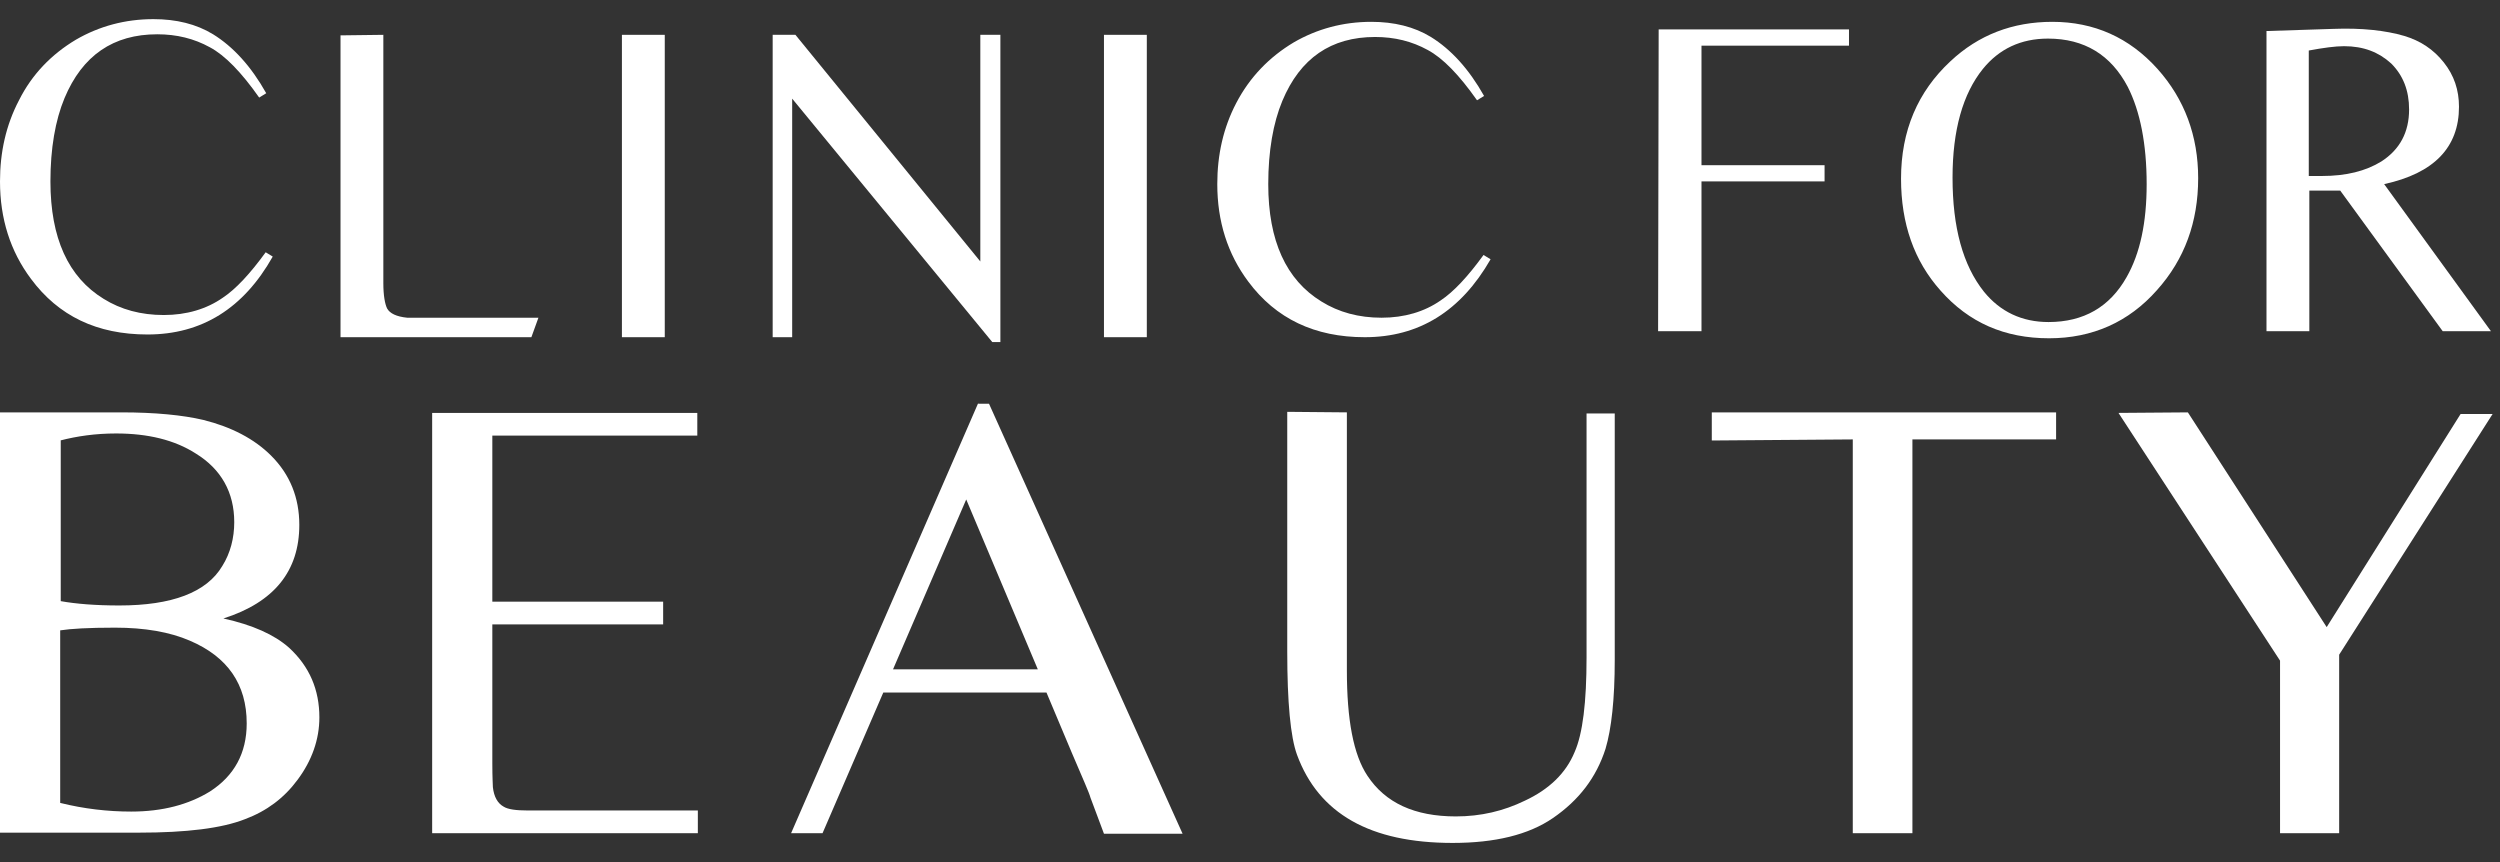 <svg width="116" height="40" viewBox="0 0 116 40" fill="none" xmlns="http://www.w3.org/2000/svg">
<rect x="0" y="0" width="116" height="40" fill="#333333" stroke="none"/>
<path d="M6.843 15.52C9.359 15.52 11.296 14.315 12.655 11.906L12.328 11.705C11.598 12.709 10.944 13.412 10.34 13.813C9.586 14.34 8.655 14.617 7.598 14.617C6.541 14.617 5.61 14.366 4.805 13.864C3.17 12.86 2.34 11.053 2.34 8.417C2.34 6.886 2.566 5.581 2.994 4.552C3.824 2.569 5.258 1.591 7.296 1.591C8.202 1.591 9.007 1.791 9.737 2.193C10.441 2.569 11.196 3.347 12.026 4.527L12.353 4.326C11.649 3.071 10.818 2.168 9.888 1.591C9.108 1.114 8.177 0.888 7.12 0.888C5.812 0.888 4.604 1.214 3.522 1.842C2.39 2.519 1.484 3.448 0.881 4.653C0.277 5.807 0 7.062 0 8.417C0 10.149 0.478 11.655 1.434 12.935C2.717 14.667 4.503 15.52 6.843 15.52Z" fill="white"/>
<path d="M24.983 14.742H19.976C19.297 14.742 18.945 14.742 18.894 14.742C18.391 14.692 18.089 14.541 17.963 14.315C17.863 14.114 17.787 13.713 17.787 13.136V1.616L15.8 1.641V15.646H24.656L24.983 14.742Z" fill="white"/>
<path d="M30.845 1.616H28.857V15.646H30.845V1.616Z" fill="white"/>
<path d="M36.757 4.577L46.041 15.871H46.418V1.616H45.487V12.132L36.908 1.616H35.852V15.646H36.757V4.577Z" fill="white"/>
<path d="M53.212 1.616H51.224V15.646H53.212V1.616Z" fill="white"/>
<path d="M69.163 12.031L68.836 11.831C68.106 12.835 67.452 13.537 66.848 13.939C66.093 14.466 65.162 14.742 64.106 14.742C63.049 14.742 62.118 14.491 61.313 13.989C59.678 12.985 58.847 11.178 58.847 8.543C58.847 7.012 59.074 5.707 59.502 4.678C60.332 2.695 61.766 1.716 63.804 1.716C64.71 1.716 65.515 1.917 66.244 2.318C66.949 2.695 67.703 3.473 68.534 4.653L68.861 4.452C68.156 3.197 67.326 2.293 66.395 1.716C65.615 1.239 64.684 1.013 63.628 1.013C62.319 1.013 61.112 1.34 60.03 1.967C58.898 2.645 57.992 3.573 57.363 4.778C56.759 5.933 56.482 7.187 56.482 8.543C56.482 10.274 56.96 11.78 57.916 13.06C59.2 14.792 61.011 15.646 63.326 15.646C65.842 15.646 67.779 14.441 69.163 12.031Z" fill="white"/>
<path d="M84.66 7.664H78.949V2.118H85.793V1.365H76.962L76.936 15.369H78.949V8.417H84.66V7.664Z" fill="white"/>
<path d="M95.076 15.696C97.089 15.696 98.775 14.943 100.083 13.462C101.366 12.031 101.995 10.3 101.995 8.267C101.995 6.309 101.366 4.602 100.108 3.197C98.8 1.741 97.165 1.013 95.227 1.013C93.391 1.013 91.806 1.616 90.498 2.845C88.988 4.251 88.208 6.058 88.208 8.292C88.208 10.375 88.812 12.107 90.045 13.487C91.353 14.968 93.013 15.696 95.076 15.696ZM92.007 3.197C92.762 2.268 93.768 1.791 95.026 1.791C96.712 1.791 97.945 2.544 98.725 4.025C99.303 5.155 99.605 6.685 99.605 8.543C99.605 10.325 99.303 11.755 98.674 12.86C97.894 14.24 96.687 14.943 95.051 14.943C93.819 14.943 92.812 14.466 92.057 13.537C91.076 12.307 90.598 10.551 90.598 8.242C90.598 6.033 91.076 4.351 92.007 3.197Z" fill="white"/>
<path d="M107.127 8.844C107.354 8.844 107.555 8.844 107.731 8.844C107.958 8.844 108.234 8.844 108.587 8.844L113.342 15.369H115.581L110.625 8.543C112.939 8.041 114.097 6.836 114.097 4.954C114.097 4.176 113.87 3.498 113.392 2.896C112.914 2.293 112.31 1.892 111.555 1.666C110.7 1.415 109.593 1.289 108.26 1.34L105.165 1.44V15.369H107.153V8.844H107.127ZM107.127 2.344C107.807 2.218 108.36 2.143 108.763 2.143C109.669 2.143 110.373 2.419 110.952 2.946C111.505 3.498 111.782 4.201 111.782 5.079C111.782 6.133 111.354 6.936 110.499 7.489C109.769 7.94 108.863 8.166 107.731 8.166C107.681 8.166 107.58 8.166 107.429 8.166C107.304 8.166 107.203 8.166 107.127 8.166V2.344Z" fill="white"/>
<path d="M10.366 28.697C12.73 27.944 13.888 26.488 13.888 24.355C13.888 23.1 13.46 22.02 12.58 21.142C11.8 20.364 10.743 19.812 9.435 19.485C8.479 19.26 7.196 19.134 5.636 19.134H0V38.635H6.441C8.655 38.635 10.29 38.434 11.372 38.008C12.378 37.631 13.183 37.029 13.812 36.176C14.466 35.297 14.819 34.318 14.819 33.289C14.819 32.009 14.366 30.93 13.41 30.052C12.73 29.449 11.724 28.998 10.366 28.697ZM2.793 20.439C3.573 20.238 4.428 20.113 5.384 20.113C6.868 20.113 8.101 20.414 9.082 21.042C10.265 21.769 10.869 22.849 10.869 24.229C10.869 24.957 10.693 25.66 10.315 26.262C9.586 27.492 7.975 28.094 5.535 28.094C4.428 28.094 3.522 28.019 2.818 27.893V20.439H2.793ZM9.737 36.728C8.755 37.33 7.548 37.657 6.089 37.657C5.007 37.657 3.9 37.531 2.793 37.255V29.249C3.271 29.173 4.101 29.123 5.334 29.123C6.717 29.123 7.875 29.324 8.806 29.726C10.567 30.478 11.447 31.758 11.447 33.566C11.447 34.946 10.869 36 9.737 36.728Z" fill="white"/>
<path d="M20.077 38.66H32.38V37.606H24.48C23.951 37.606 23.574 37.556 23.373 37.431C23.096 37.28 22.92 36.979 22.87 36.527C22.87 36.452 22.844 36.1 22.844 35.423V28.973H30.77V27.918H22.844V20.213H32.355V19.159H20.052V38.66H20.077Z" fill="white"/>
<path d="M45.387 18.707L36.707 38.66H38.166L40.984 32.135H48.557L49.739 34.946C50.243 36.126 50.545 36.803 50.595 37.004L51.224 38.685H54.872L45.89 18.733H45.387V18.707ZM41.437 31.056L44.833 23.175L48.154 31.056H41.437Z" fill="white"/>
<path d="M73.616 30.503C73.616 32.587 73.44 34.042 73.062 34.896C72.66 35.874 71.88 36.627 70.748 37.154C69.766 37.631 68.71 37.882 67.552 37.882C65.64 37.882 64.282 37.255 63.452 36C62.797 35.021 62.495 33.39 62.495 31.106V19.134L59.728 19.109V30.227C59.728 32.587 59.879 34.193 60.181 35.021C61.187 37.757 63.577 39.112 67.402 39.112C69.364 39.112 70.924 38.736 72.056 37.958C73.264 37.129 74.069 36.075 74.496 34.745C74.773 33.816 74.924 32.436 74.924 30.629V19.184H73.616V30.503Z" fill="white"/>
<path d="M79.427 20.439L85.969 20.389V38.66H88.736V20.389H95.403V19.134H79.427V20.439Z" fill="white"/>
<path d="M114.172 19.209L107.958 29.098L101.517 19.134L98.297 19.159L105.794 30.654V38.66H108.537V30.378L115.657 19.209H114.172Z" fill="white"/>
</svg>
